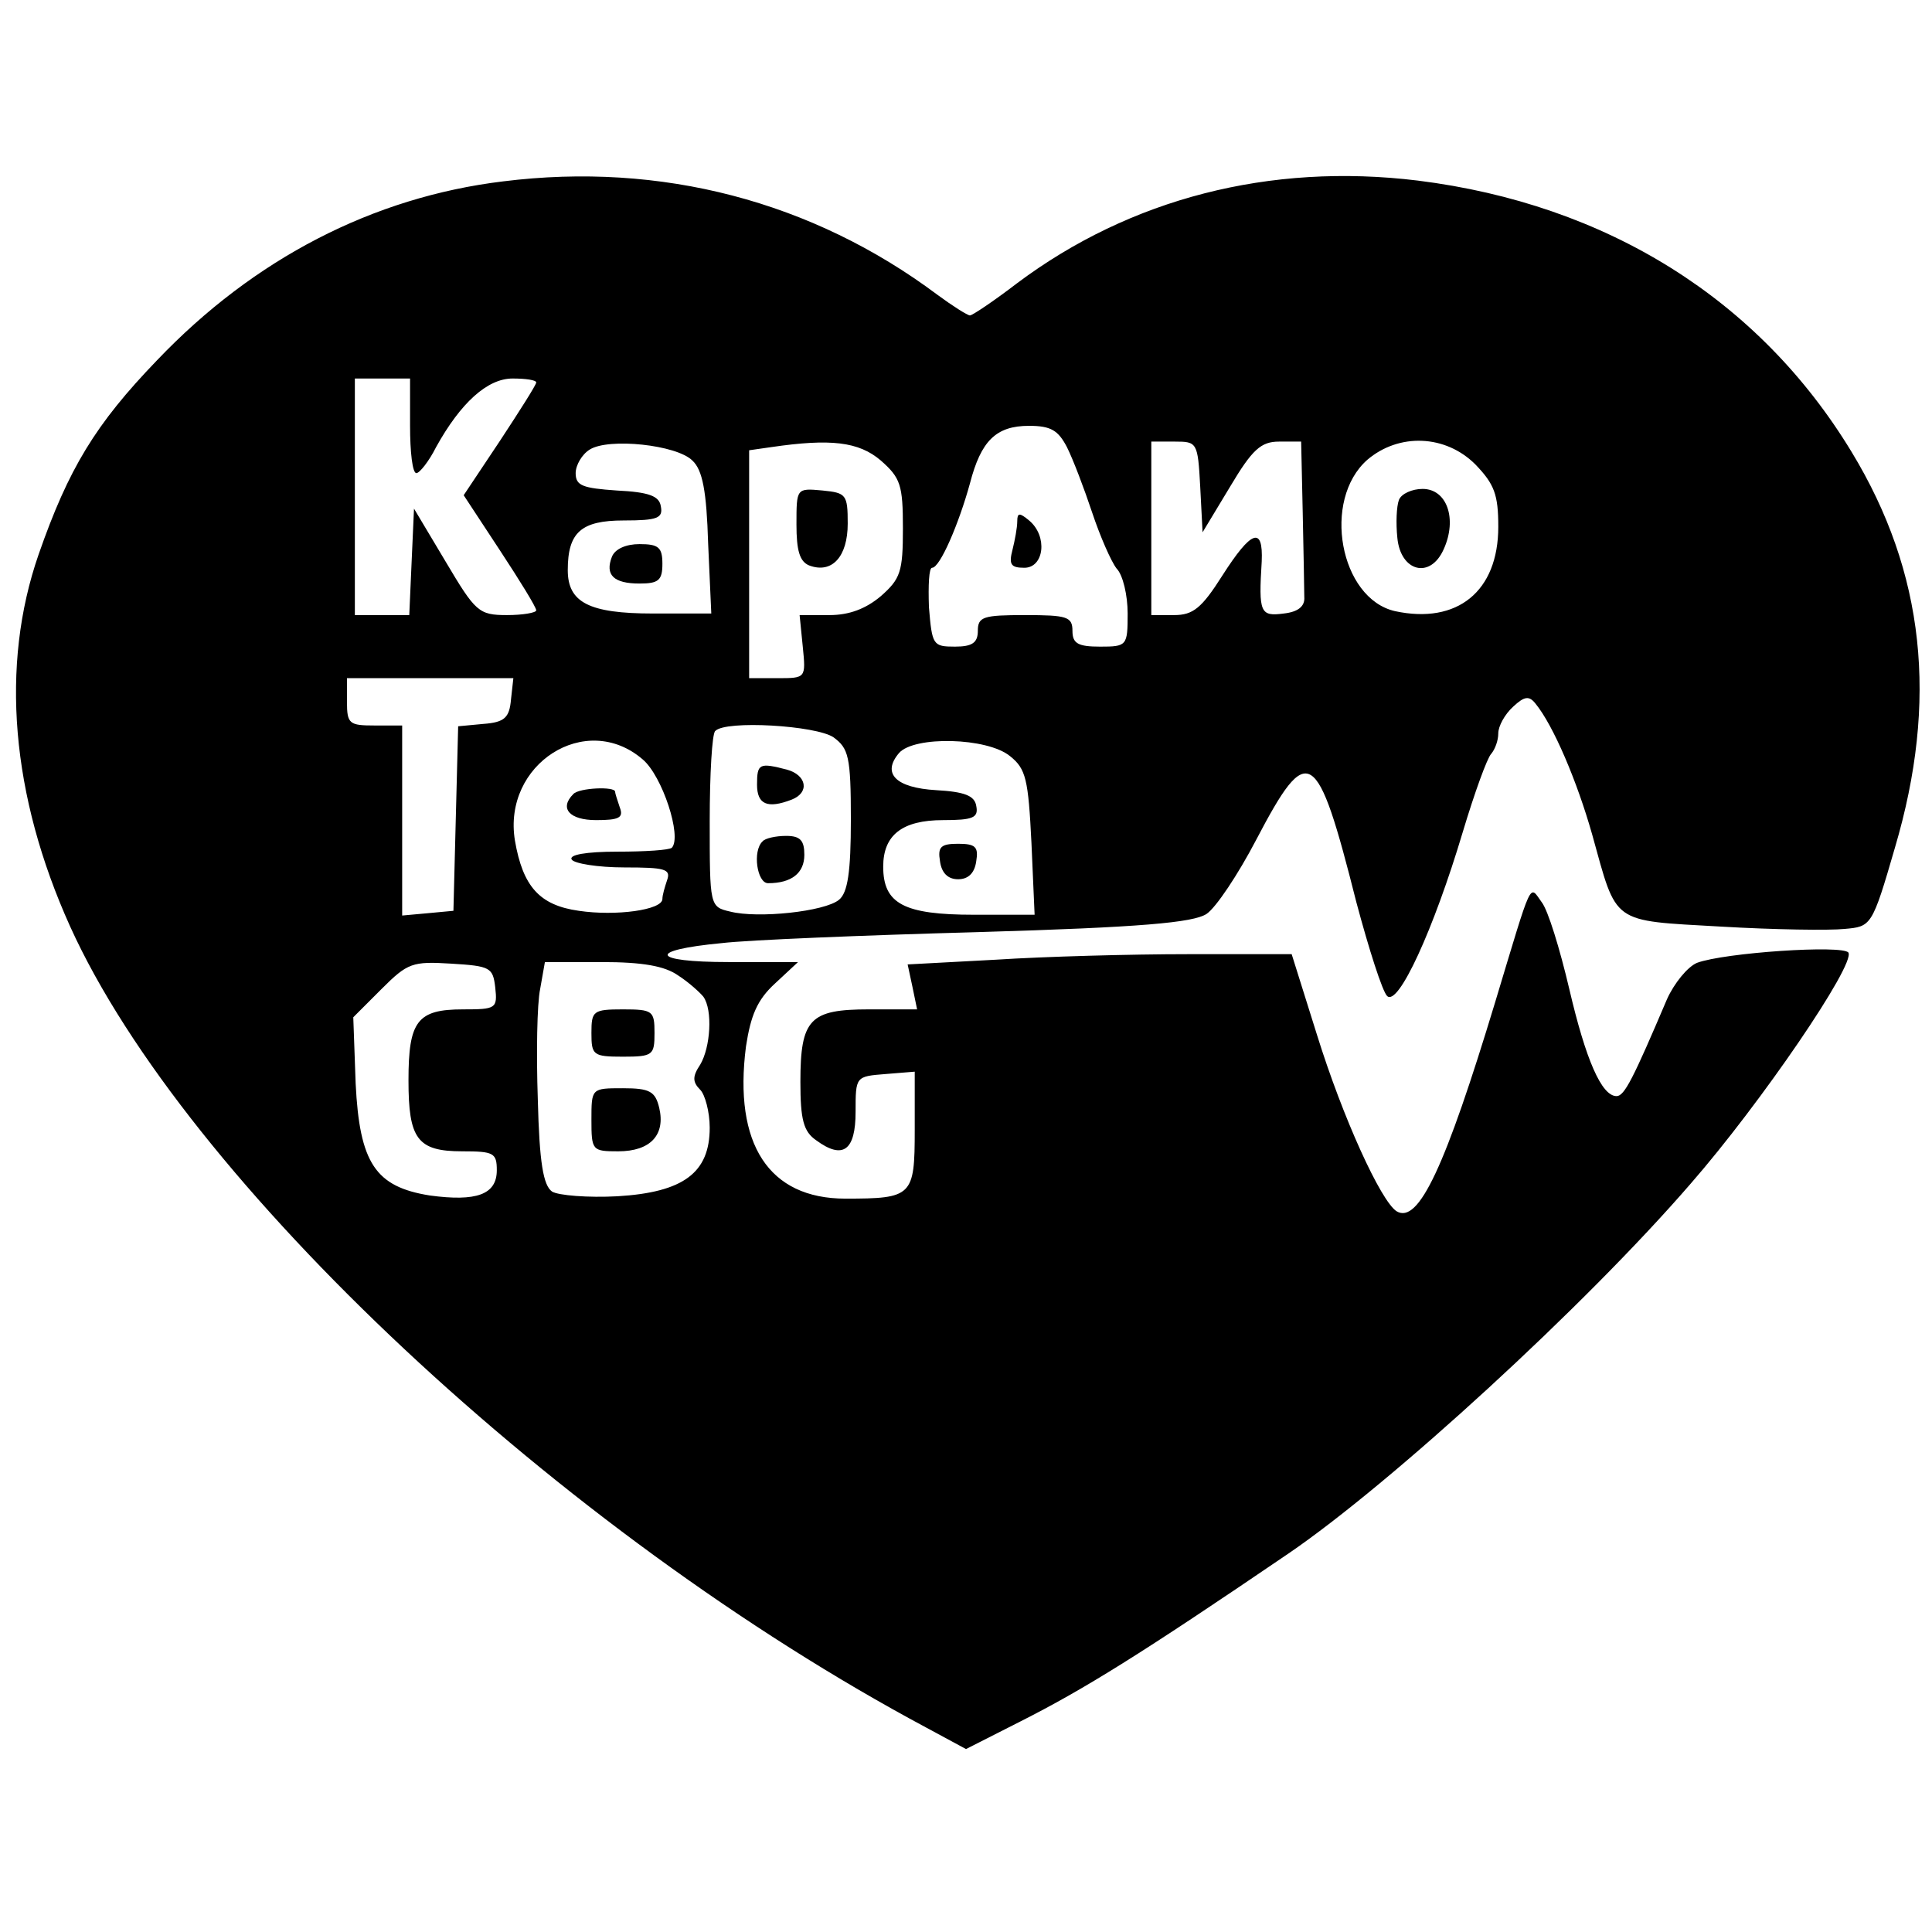 <?xml version="1.0" standalone="no"?>
<!DOCTYPE svg PUBLIC "-//W3C//DTD SVG 20010904//EN"
 "http://www.w3.org/TR/2001/REC-SVG-20010904/DTD/svg10.dtd">
<svg version="1.0" xmlns="http://www.w3.org/2000/svg"
 width="245pt" height="245pt" viewBox="0 0 245 245"
 preserveAspectRatio="xMidYMid meet">
<g transform="translate(0,245) scale(0.1,-0.1)"
fill="#000000" stroke="none">
<path d="M638 2220 c-165 -20 -316 -98 -439 -227 -78 -81 -112 -137 -150 -246
-49 -141 -35 -306 40 -472 146 -322 622 -768 1086 -1016 l50 -27 69 35 c81 41
152 85 340 213 129 88 376 314 510 469 89 102 209 278 200 293 -7 10 -157 0
-192 -13 -12 -5 -29 -26 -38 -46 -43 -101 -54 -123 -64 -123 -19 0 -39 46 -60
136 -12 51 -27 100 -35 110 -16 22 -11 32 -59 -127 -63 -208 -97 -282 -125
-265 -20 13 -68 118 -101 224 l-32 102 -131 0 c-73 0 -182 -3 -244 -7 l-112
-6 6 -28 6 -29 -61 0 c-75 0 -87 -12 -87 -92 0 -48 4 -63 20 -74 34 -25 50
-13 50 36 0 45 0 45 38 48 l37 3 0 -74 c0 -84 -3 -87 -88 -87 -97 0 -142 69
-126 193 6 39 14 59 37 80 l29 27 -88 0 c-99 0 -104 15 -9 24 33 4 180 10 326
14 206 6 272 12 289 23 12 8 40 50 63 94 66 126 77 119 127 -79 16 -60 33
-113 39 -119 14 -14 59 84 96 208 15 50 31 94 36 99 5 6 9 17 9 26 0 9 8 24
19 34 14 13 20 14 28 4 23 -28 53 -99 72 -166 32 -115 23 -109 163 -117 68 -4
138 -5 157 -3 34 3 35 3 64 103 55 186 38 349 -55 502 -117 193 -310 314 -550
344 -188 23 -365 -23 -508 -130 -30 -23 -57 -41 -60 -41 -3 0 -22 12 -41 26
-159 119 -351 169 -551 144z m-118 -310 c0 -33 3 -60 8 -60 4 0 16 15 25 33
31 56 65 87 97 87 17 0 30 -2 30 -5 0 -3 -21 -36 -46 -74 l-46 -69 46 -70 c25
-38 46 -72 46 -76 0 -3 -17 -6 -37 -6 -36 0 -40 4 -78 68 l-40 67 -3 -67 -3
-68 -34 0 -35 0 0 150 0 150 35 0 35 0 0 -60z m833 -27 c8 -16 22 -53 32 -83
10 -30 24 -62 31 -71 8 -8 14 -34 14 -57 0 -41 -1 -42 -35 -42 -28 0 -35 4
-35 20 0 18 -7 20 -60 20 -53 0 -60 -2 -60 -20 0 -15 -7 -20 -29 -20 -28 0
-29 2 -33 50 -1 28 0 50 4 50 10 0 34 56 48 107 14 54 33 73 75 73 28 0 37 -6
48 -27z m-475 -17 c13 -12 18 -39 20 -105 l4 -89 -74 0 c-81 0 -108 14 -108
55 0 48 17 63 71 63 43 0 50 3 47 18 -2 13 -15 18 -56 20 -43 3 -52 6 -52 22
0 10 8 24 18 30 24 15 110 6 130 -14z m239 0 c25 -22 28 -31 28 -86 0 -55 -3
-64 -28 -86 -19 -16 -40 -24 -65 -24 l-38 0 4 -40 c4 -40 4 -40 -32 -40 l-36
0 0 144 0 145 28 4 c75 11 111 7 139 -17z m405 -33 l3 -58 35 58 c28 47 39 57
62 57 l28 0 2 -90 c1 -49 2 -98 2 -107 1 -12 -8 -19 -26 -21 -30 -4 -32 1 -28
66 2 45 -13 40 -50 -18 -26 -41 -37 -50 -61 -50 l-29 0 0 110 0 110 30 0 c28
0 29 -1 32 -57z m349 28 c24 -25 29 -38 29 -79 0 -82 -52 -124 -131 -107 -70
16 -93 141 -35 192 40 34 99 32 137 -6z m-1223 -298 c-2 -23 -8 -29 -35 -31
l-32 -3 -3 -117 -3 -117 -32 -3 -33 -3 0 120 0 121 -35 0 c-32 0 -35 2 -35 30
l0 30 106 0 105 0 -3 -27z m409 -48 c19 -14 22 -24 22 -104 0 -67 -4 -93 -15
-102 -18 -15 -103 -24 -138 -15 -26 6 -26 7 -26 115 0 59 3 111 7 114 13 14
128 7 150 -8z m-242 -28 c25 -21 50 -98 37 -112 -3 -3 -34 -5 -69 -5 -40 0
-62 -4 -58 -10 3 -5 33 -10 67 -10 51 0 59 -2 54 -16 -3 -9 -6 -19 -6 -24 0
-14 -59 -22 -106 -15 -50 7 -71 31 -81 89 -16 97 90 165 162 103z m466 4 c20
-16 23 -29 27 -110 l4 -91 -77 0 c-89 0 -115 14 -115 61 0 40 24 59 76 59 38
0 45 3 42 18 -2 13 -15 18 -51 20 -51 3 -69 21 -47 47 19 22 112 20 141 -4z
m-653 -293 c3 -27 1 -28 -41 -28 -58 0 -69 -15 -69 -90 0 -74 11 -90 68 -90
40 0 44 -2 44 -24 0 -31 -26 -40 -85 -32 -69 11 -89 41 -94 142 l-3 84 36 36
c33 33 39 35 88 32 50 -3 53 -5 56 -30z m232 15 c14 -9 28 -22 32 -27 12 -17
9 -64 -4 -86 -10 -15 -10 -22 0 -32 6 -6 12 -28 12 -48 0 -57 -33 -82 -117
-87 -37 -2 -75 1 -83 6 -11 8 -16 36 -18 117 -2 58 -1 121 3 140 l6 34 72 0
c52 0 80 -5 97 -17z"/>
<path d="M1290 1789 c0 -8 -3 -24 -6 -36 -5 -19 -2 -23 15 -23 25 0 30 40 6
60 -12 10 -15 10 -15 -1z"/>
<path d="M776 1744 c-9 -23 2 -34 35 -34 24 0 29 4 29 25 0 21 -5 25 -29 25
-17 0 -31 -6 -35 -16z"/>
<path d="M1010 1785 c0 -33 4 -47 16 -52 29 -11 49 11 49 53 0 37 -2 39 -32
42 -33 3 -33 3 -33 -43z"/>
<path d="M1774 1816 c-3 -8 -4 -29 -2 -48 4 -43 42 -53 59 -14 17 38 4 76 -27
76 -13 0 -27 -6 -30 -14z"/>
<path d="M960 1455 c0 -25 13 -31 44 -19 23 9 19 31 -6 38 -35 9 -38 8 -38
-19z"/>
<path d="M967 1383 c-13 -12 -7 -53 7 -53 30 0 46 13 46 36 0 18 -5 24 -23 24
-13 0 -27 -3 -30 -7z"/>
<path d="M727 1443 c-18 -18 -5 -33 29 -33 29 0 35 3 30 16 -3 9 -6 18 -6 20
0 7 -46 5 -53 -3z"/>
<path d="M1192 1358 c2 -15 10 -23 23 -23 13 0 21 8 23 23 3 18 -1 22 -23 22
-22 0 -26 -4 -23 -22z"/>
<path d="M750 1140 c0 -28 2 -30 40 -30 38 0 40 2 40 30 0 28 -2 30 -40 30
-38 0 -40 -2 -40 -30z"/>
<path d="M750 1030 c0 -39 1 -40 34 -40 41 0 60 21 52 55 -5 21 -12 25 -46 25
-40 0 -40 0 -40 -40z"/>
</g>
</svg>

